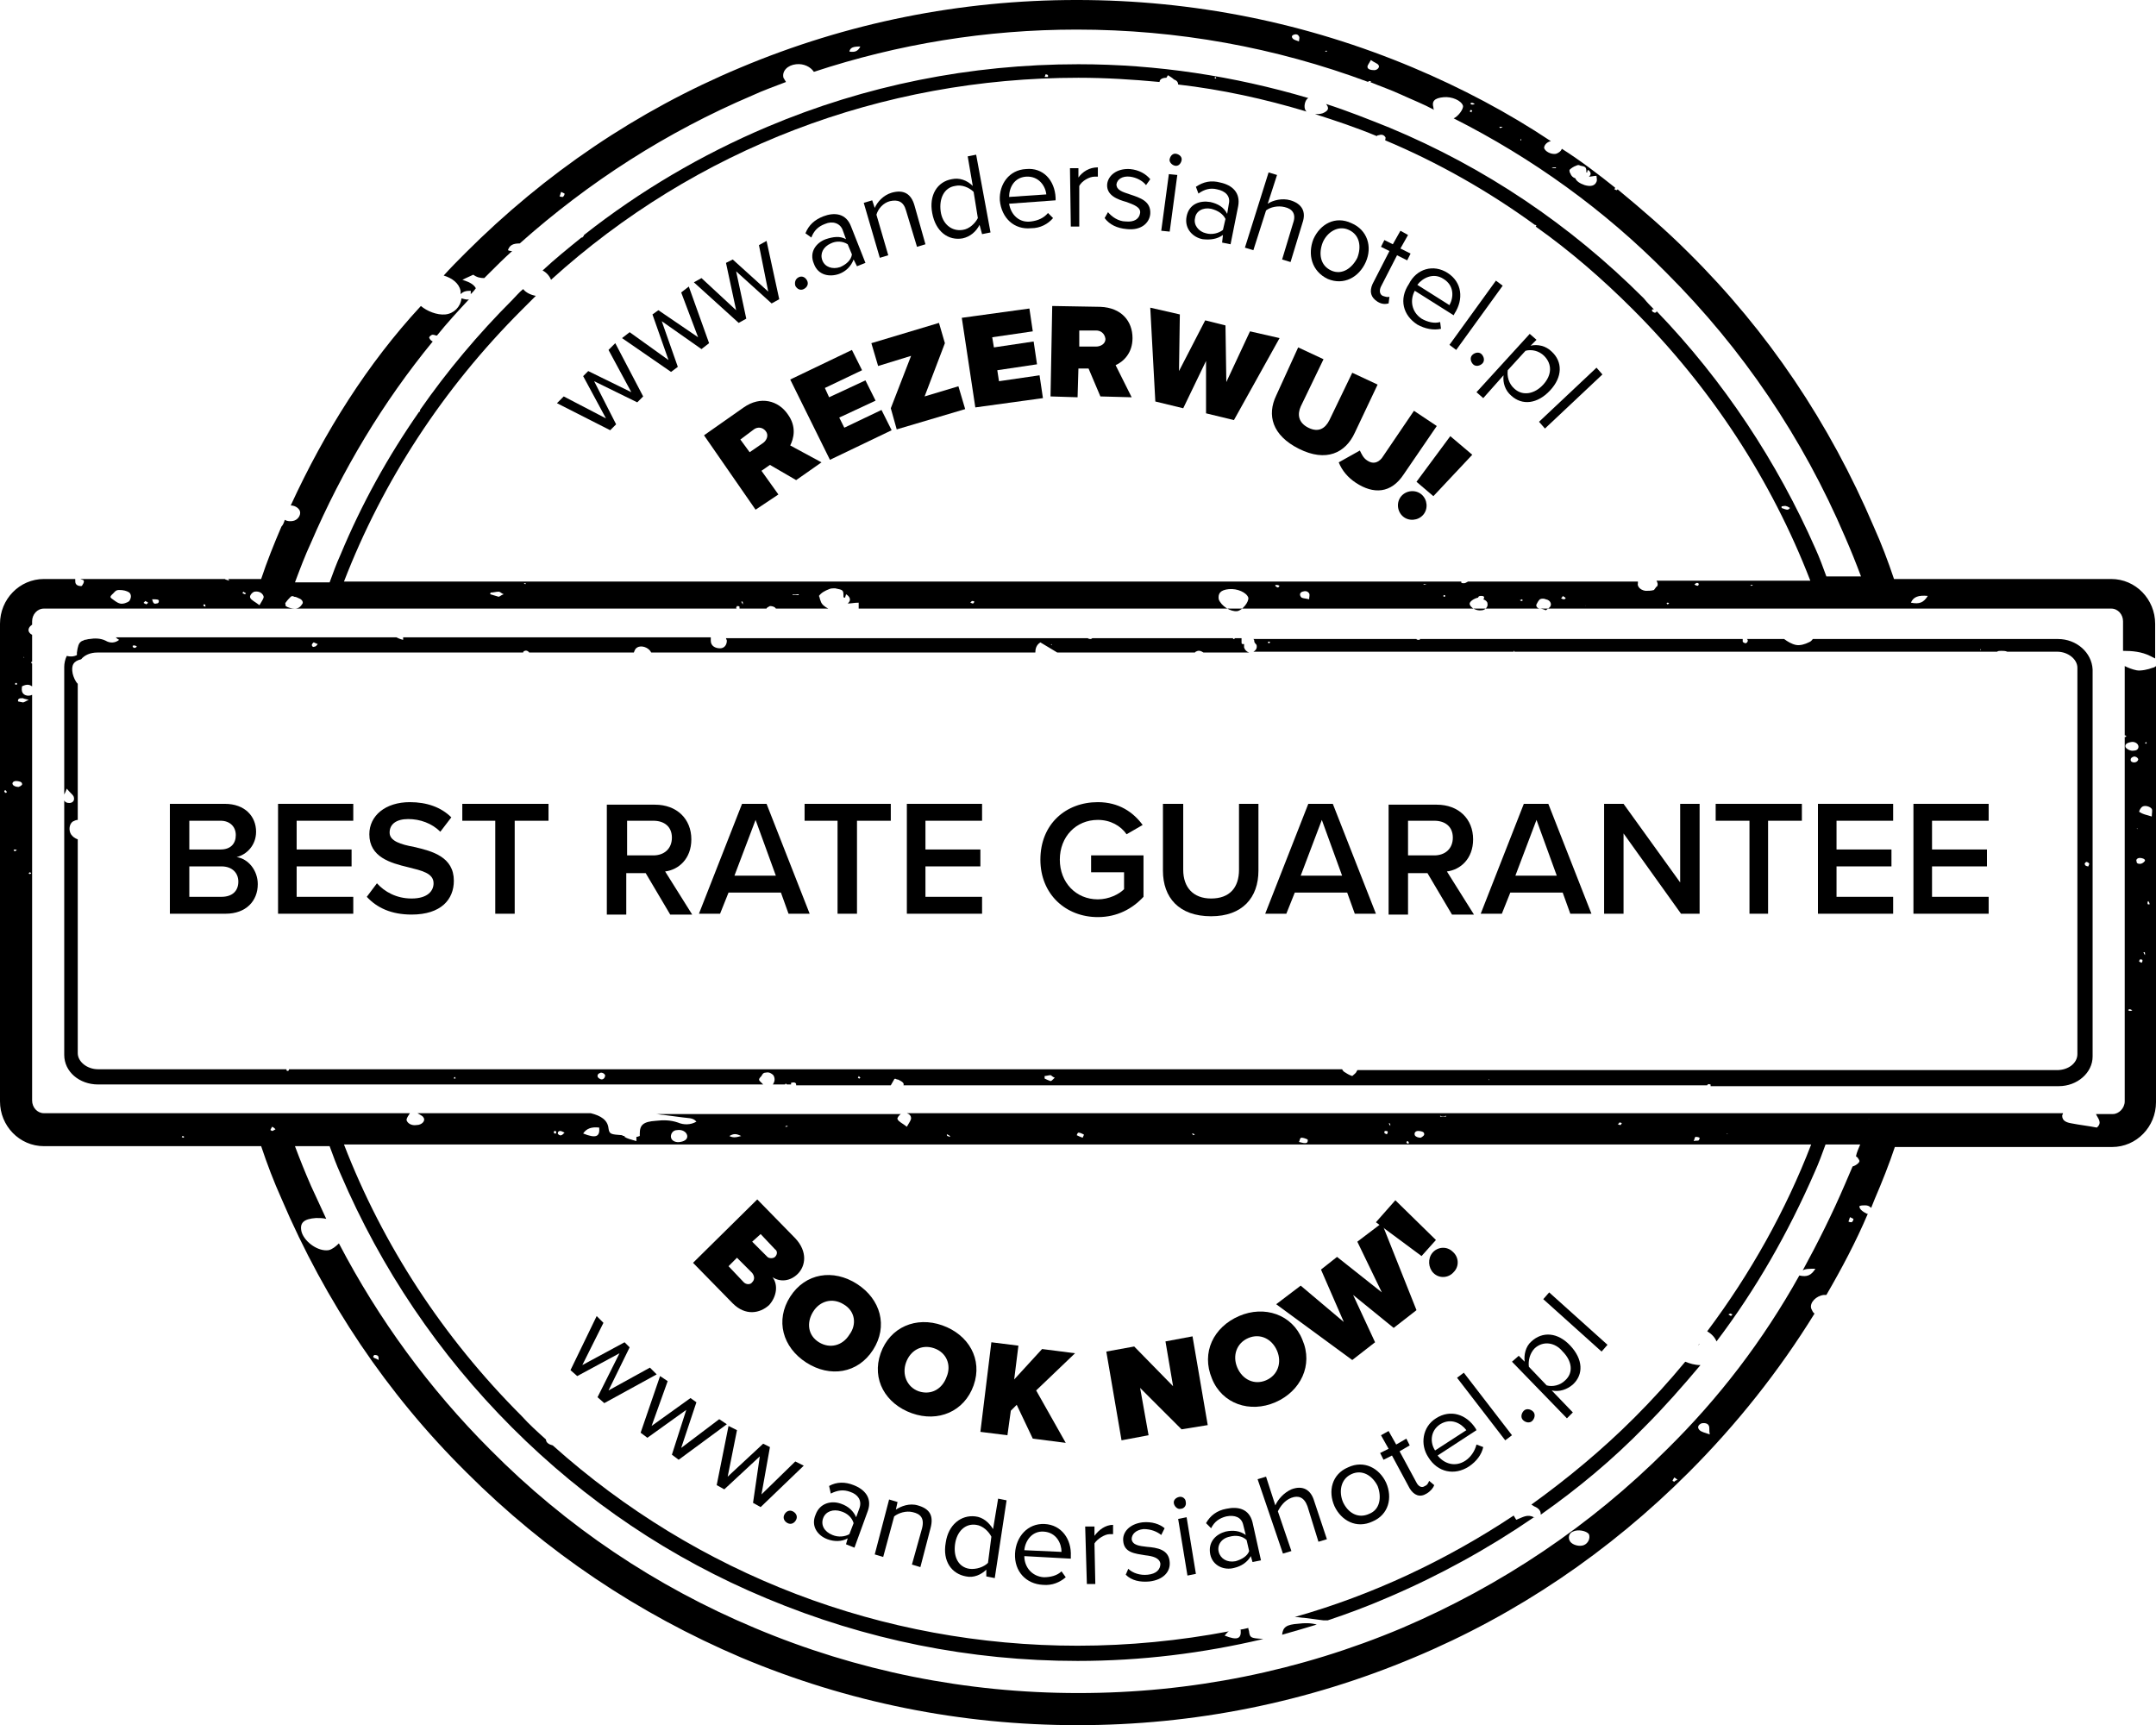 <?xml version="1.0" encoding="utf-8"?>
<!-- Generator: Adobe Illustrator 24.0.0, SVG Export Plug-In . SVG Version: 6.00 Build 0)  -->
<svg version="1.1" id="Warstwa_1" xmlns="http://www.w3.org/2000/svg" xmlns:xlink="http://www.w3.org/1999/xlink" x="0px" y="0px"
	 viewBox="0 0 255.1 204.1" style="enable-background:new 0 0 255.1 204.1;" xml:space="preserve">
<g fill="#000000">
	<path d="M70.3,45.1l2.6,5.1l-0.7,0.7l-6.3-3.2l0.8-0.8l5,2.6L69,44.5l0.6-0.6l5.1,2.5l-2.7-5l0.8-0.8l3.3,6.3l-0.7,0.7L70.3,45.1z"
		/>
	<path d="M78.3,38l1.9,5.4l-0.8,0.6l-5.8-4l0.9-0.7l4.6,3.3l-1.9-5.4l0.7-0.5l4.7,3.2l-2-5.3l0.9-0.7l2.4,6.7L83,41.3L78.3,38z"/>
	<path d="M87.1,32.1l1.2,5.6l-0.9,0.5l-5.3-4.8l0.9-0.5l4.1,3.8l-1.2-5.6l0.8-0.4l4.2,3.8L89.8,29l0.9-0.5l1.5,6.9l-0.9,0.5
		L87.1,32.1z"/>
	<path d="M94.5,32.8c0.4-0.2,0.8,0,1,0.4c0.2,0.4,0,0.8-0.4,1s-0.8,0-1-0.4C94,33.4,94.1,33,94.5,32.8z"/>
	<path d="M101,30.7c-0.3,0.8-0.9,1.4-1.7,1.7c-1.1,0.4-2.5,0.2-3-1.2c-0.6-1.4,0.3-2.5,1.4-2.9c0.9-0.3,1.7-0.4,2.4,0l-0.4-1.1
		c-0.3-0.8-1.2-1.1-2.1-0.7c-0.8,0.3-1.3,0.8-1.6,1.6l-0.7-0.5c0.4-1,1.1-1.6,2.1-2c1.3-0.5,2.7-0.4,3.3,1.2l1.7,4.3l-1,0.4
		L101,30.7z M100.3,28.9c-0.6-0.4-1.4-0.4-2-0.1c-0.9,0.4-1.3,1.2-1,2c0.3,0.8,1.2,1.1,2.1,0.8c0.7-0.3,1.3-0.8,1.4-1.5L100.3,28.9z
		"/>
	<path d="M107.2,24.9c-0.3-1.1-1-1.3-1.9-1.1c-0.8,0.2-1.4,0.9-1.6,1.6l1.4,4.8l-1,0.3l-1.9-6.5l1-0.3l0.3,0.9c0.3-0.7,1-1.5,2-1.8
		c1.4-0.4,2.3,0.1,2.7,1.5l1.3,4.6l-1,0.3L107.2,24.9z"/>
	<path d="M115.9,26.6c-0.4,0.8-1.1,1.4-2,1.6c-1.7,0.3-3.2-0.8-3.6-3c-0.4-2.1,0.6-3.7,2.3-4c0.9-0.2,1.8,0.1,2.5,0.8l-0.6-3.5
		l1-0.2l1.7,9.2l-1,0.2L115.9,26.6z M115.2,22.7c-0.5-0.5-1.4-0.9-2.2-0.7c-1.3,0.2-1.9,1.5-1.7,3s1.3,2.4,2.6,2.2
		c0.8-0.1,1.5-0.8,1.8-1.4L115.2,22.7z"/>
	<path d="M121.4,20c2-0.2,3.4,1.3,3.5,3.4l0,0.3l-5.5,0.4c0.2,1.3,1.2,2.3,2.6,2.1c0.8-0.1,1.5-0.4,2-1l0.6,0.6
		c-0.6,0.7-1.5,1.2-2.6,1.2c-2,0.2-3.5-1.2-3.7-3.3C118.2,21.8,119.4,20.1,121.4,20z M119.4,23.3l4.4-0.3c-0.1-1-0.9-2.2-2.4-2.1
		C120,21,119.4,22.2,119.4,23.3z"/>
	<path d="M126.6,19.9l1,0l0,1.1c0.5-0.7,1.3-1.2,2.3-1.2l0,1.1c-0.1,0-0.3,0-0.4,0c-0.6,0-1.5,0.5-1.8,1.1l0,4.8l-1,0L126.6,19.9z"
		/>
	<path d="M131.1,25.1c0.4,0.5,1.2,1.1,2.1,1.1c1,0.1,1.6-0.3,1.7-1c0.1-0.7-0.8-1-1.6-1.3c-1.1-0.3-2.4-0.8-2.3-2.1
		c0.1-1,1.1-1.9,2.7-1.8c1.1,0.1,1.9,0.6,2.4,1.2l-0.5,0.7c-0.4-0.5-1.1-0.9-1.9-1c-0.9-0.1-1.5,0.3-1.6,0.9c0,0.7,0.7,0.9,1.6,1.2
		c1.2,0.4,2.5,0.8,2.4,2.3c-0.1,1.1-1.1,2-2.8,1.8c-1.1-0.1-2-0.5-2.6-1.3L131.1,25.1z"/>
	<path d="M138.3,20.6l1,0.1l-0.9,6.7l-1-0.1L138.3,20.6z M138.4,18.8c0.1-0.4,0.4-0.7,0.8-0.6c0.4,0.1,0.7,0.4,0.6,0.8
		s-0.4,0.7-0.8,0.6C138.6,19.5,138.3,19.1,138.4,18.8z"/>
	<path d="M144.7,27.8c-0.7,0.5-1.5,0.6-2.4,0.5c-1.1-0.2-2.2-1.2-1.9-2.7c0.3-1.5,1.6-1.9,2.8-1.7c0.9,0.2,1.6,0.6,2,1.4l0.2-1.2
		c0.2-0.9-0.4-1.5-1.4-1.7c-0.8-0.2-1.5,0-2.2,0.5l-0.3-0.8c0.9-0.6,1.8-0.8,2.9-0.5c1.4,0.3,2.4,1.2,2.1,2.8l-0.9,4.5l-1-0.2
		L144.7,27.8z M145,25.9c-0.3-0.6-0.9-1-1.7-1.2c-1-0.2-1.8,0.3-1.9,1.1c-0.2,0.8,0.4,1.6,1.3,1.8c0.7,0.2,1.5,0,2-0.4L145,25.9z"/>
	<path d="M153,26.4c0.4-1.1-0.1-1.7-1-1.9c-0.8-0.2-1.7,0-2.2,0.4l-1.5,4.7l-1-0.3l2.8-8.9l1,0.3l-1.1,3.4c0.6-0.4,1.7-0.7,2.7-0.4
		c1.3,0.4,1.9,1.3,1.4,2.7l-1.4,4.6l-1-0.3L153,26.4z"/>
	<path d="M155.4,28.3c0.8-1.8,2.6-2.8,4.5-1.9c1.9,0.8,2.5,2.8,1.7,4.6c-0.8,1.8-2.6,2.8-4.5,2C155.2,32.1,154.7,30.1,155.4,28.3z
		 M160.6,30.5c0.5-1.3,0.3-2.7-1-3.3c-1.3-0.6-2.6,0.3-3.1,1.5c-0.5,1.3-0.3,2.7,1,3.3C158.8,32.6,160,31.7,160.6,30.5z"/>
	<path d="M162.4,33.6l2-3.9l-1-0.5l0.4-0.8l1,0.5l0.9-1.6l0.9,0.5l-0.9,1.6l1.2,0.6l-0.4,0.8l-1.2-0.6l-1.9,3.7
		c-0.2,0.4-0.2,0.9,0.2,1.1c0.3,0.1,0.6,0.2,0.8,0.1l-0.1,0.8c-0.4,0.1-0.8,0.1-1.3-0.2C162.2,35.2,162,34.5,162.4,33.6z"/>
	<path d="M171.3,32.3c1.7,1.1,1.9,3.1,0.8,4.8l-0.1,0.2l-4.6-2.9c-0.6,1.1-0.4,2.5,0.8,3.3c0.7,0.4,1.5,0.6,2.2,0.4l0.1,0.8
		c-0.9,0.2-1.9,0-2.8-0.5c-1.7-1.1-2.2-3-1-4.8C167.6,31.8,169.6,31.2,171.3,32.3z M167.7,33.7l3.8,2.4c0.5-0.9,0.6-2.3-0.7-3.1
		C169.6,32.2,168.3,32.9,167.7,33.7z"/>
	<path d="M177,33.2l0.8,0.6l-5.5,7.6l-0.8-0.6L177,33.2z"/>
	<path d="M175.3,41.9c0.3,0.3,0.4,0.8,0.1,1.1c-0.3,0.3-0.8,0.4-1.1,0.1c-0.3-0.3-0.4-0.8-0.1-1.1C174.5,41.7,175,41.6,175.3,41.9z"
		/>
	<path d="M174.7,46.4l6.3-6.9l0.8,0.7l-0.7,0.7c0.8-0.2,1.8,0,2.5,0.7c1.3,1.2,1.3,3-0.2,4.6c-1.5,1.6-3.3,1.8-4.6,0.6
		c-0.7-0.6-1-1.5-0.9-2.4l-2.4,2.7L174.7,46.4z M182.7,42.1c-0.6-0.6-1.5-0.8-2.2-0.6l-2.1,2.3c-0.1,0.7,0.1,1.6,0.8,2.2
		c1,0.9,2.4,0.6,3.4-0.5C183.6,44.4,183.7,43.1,182.7,42.1z"/>
	<path d="M188.9,43.5l0.7,0.8l-6.8,6.4l-0.7-0.8L188.9,43.5z"/>
</g>
<g fill="#000000">
	<path d="M91.1,55l-1,0.7l2,2.8l-2.7,1.8l-6.1-8.8l4.7-3.3c2-1.4,4.1-0.8,5.2,0.8c1.1,1.5,0.7,2.9,0.3,3.7l3.7,2l-3,2.1L91.1,55z
		 M89.2,50.8L87.6,52l1.1,1.5l1.6-1.1c0.4-0.3,0.7-0.9,0.3-1.4C90.2,50.5,89.6,50.5,89.2,50.8z"/>
	<path d="M93.5,44.9l7.3-3.5l1.2,2.4l-4.4,2.1l0.5,1.1l4.3-2l1.2,2.4l-4.3,2l0.6,1.2l4.4-2.1l1.2,2.4l-7.3,3.5L93.5,44.9z"/>
	<path d="M105.4,48.3l2.4-6.2l-3.9,1.2l-0.8-2.7l8-2.4l0.7,2.4l-2.4,6.3l4-1.2l0.8,2.7l-8.1,2.4L105.4,48.3z"/>
	<path d="M113.8,37.6l8-1.1l0.4,2.7l-4.8,0.7l0.2,1.2l4.7-0.7l0.4,2.7l-4.7,0.7l0.2,1.3l4.8-0.7l0.4,2.7l-8,1.1L113.8,37.6z"/>
	<path d="M128.8,43.6l-1.2,0l-0.1,3.4l-3.2-0.1l0.2-10.7l5.7,0.1c2.5,0.1,3.8,1.7,3.8,3.7c0,1.8-1.1,2.8-2,3.2l1.9,3.8l-3.7-0.1
		L128.8,43.6z M129.7,39.1l-2,0l0,1.9l2,0c0.5,0,1.1-0.3,1.1-0.9C130.7,39.4,130.2,39.1,129.7,39.1z"/>
	<path d="M142.7,42.7l-2.7,5.6l-3.3-0.8l-0.6-11.1l3.5,0.8l-0.1,6.7l3.1-6l2.4,0.6l0.1,6.7l2.8-6l3.5,0.8l-5.4,9.7l-3.3-0.8
		L142.7,42.7z"/>
	<path d="M153.6,41.1l3,1.4l-2.7,5.6c-0.4,0.9-0.3,1.9,0.9,2.5c1.2,0.6,2,0.1,2.5-0.9l2.7-5.6l3,1.4l-2.7,5.7
		c-1.1,2.4-3.4,3.5-6.6,1.9s-3.8-4-2.7-6.3L153.6,41.1z"/>
	<path d="M160.9,53.3c0.2,0.4,0.4,0.9,0.9,1.2c0.6,0.4,1.2,0.3,1.7-0.3l3.8-5.6l2.7,1.8l-3.9,5.7c-1.5,2.3-3.6,2.4-5.7,1
		c-0.9-0.6-1.6-1.4-2-2.4L160.9,53.3z"/>
	<path d="M168.2,58.5c0.7,0.6,0.8,1.7,0.2,2.4c-0.6,0.7-1.7,0.8-2.4,0.2c-0.7-0.6-0.8-1.7-0.2-2.4C166.4,58,167.5,57.9,168.2,58.5z
		 M171.6,51.6l2.6,2.2l-4.6,4.9l-2-1.7L171.6,51.6z"/>
</g>
<g fill="#000000">
	<path d="M20.2,95.1h6.4c2.4,0,3.7,1.5,3.7,3.3c0,1.6-1.1,2.7-2.3,3c1.4,0.2,2.5,1.6,2.5,3.2c0,2-1.4,3.5-3.8,3.5h-6.6V95.1z
		 M26.1,100.5c1.2,0,1.8-0.7,1.8-1.7s-0.7-1.7-1.8-1.7h-3.7v3.4H26.1z M26.2,106.1c1.3,0,2-0.7,2-1.8c0-1-0.7-1.8-2-1.8h-3.8v3.6
		H26.2z"/>
	<path d="M32.9,95.1h8.9v2h-6.7v3.4h6.5v2h-6.5v3.6h6.7v2h-8.9V95.1z"/>
	<path d="M44.6,104.5c0.9,1,2.3,1.8,4.1,1.8c1.9,0,2.6-0.9,2.6-1.8c0-1.2-1.4-1.5-3-1.9c-2.1-0.5-4.6-1.2-4.6-3.9
		c0-2.2,1.9-3.8,4.8-3.8c2,0,3.7,0.6,4.9,1.8l-1.3,1.7c-1-1-2.4-1.5-3.8-1.5c-1.4,0-2.2,0.6-2.2,1.6c0,1,1.3,1.4,2.9,1.7
		c2.2,0.5,4.7,1.2,4.7,4c0,2.2-1.5,4-5,4c-2.4,0-4.1-0.8-5.3-2.1L44.6,104.5z"/>
	<path d="M58.7,97.1h-4v-2h10.2v2h-4v11h-2.3V97.1z"/>
	<path d="M76.4,103.3h-2.3v4.9h-2.3v-13h5.7c2.6,0,4.3,1.7,4.3,4.1c0,2.3-1.5,3.6-3.1,3.8l3.2,5.1h-2.6L76.4,103.3z M77.3,97.1h-3.1
		v4.1h3.1c1.3,0,2.2-0.8,2.2-2.1S78.6,97.1,77.3,97.1z"/>
	<path d="M92.4,105.6h-6.2l-1,2.5h-2.5l5.1-13h2.9l5.1,13h-2.5L92.4,105.6z M86.9,103.6h4.9L89.4,97L86.9,103.6z"/>
	<path d="M99.2,97.1h-4v-2h10.2v2h-4v11h-2.3V97.1z"/>
	<path d="M107.3,95.1h8.9v2h-6.7v3.4h6.5v2h-6.5v3.6h6.7v2h-8.9V95.1z"/>
	<path d="M129.9,94.9c2.5,0,4.2,1.2,5.3,2.7l-1.9,1.1c-0.7-1-1.9-1.7-3.4-1.7c-2.6,0-4.5,2-4.5,4.7c0,2.7,1.9,4.7,4.5,4.7
		c1.3,0,2.5-0.6,3.1-1.2v-2h-3.9v-2h6.2v4.9c-1.3,1.4-3.1,2.4-5.4,2.4c-3.8,0-6.8-2.7-6.8-6.8C123.1,97.5,126.1,94.9,129.9,94.9z"/>
	<path d="M137.7,95.1h2.3v7.8c0,2.1,1.2,3.4,3.3,3.4c2.2,0,3.3-1.3,3.3-3.4v-7.8h2.3v7.9c0,3.2-1.9,5.4-5.6,5.4
		c-3.8,0-5.7-2.2-5.7-5.4V95.1z"/>
	<path d="M159.4,105.6h-6.2l-1,2.5h-2.5l5.1-13h2.9l5.1,13h-2.5L159.4,105.6z M153.9,103.6h4.9l-2.4-6.6L153.9,103.6z"/>
	<path d="M168.9,103.3h-2.3v4.9h-2.3v-13h5.7c2.6,0,4.3,1.7,4.3,4.1c0,2.3-1.5,3.6-3.1,3.8l3.2,5.1h-2.6L168.9,103.3z M169.7,97.1
		h-3.1v4.1h3.1c1.3,0,2.2-0.8,2.2-2.1S171,97.1,169.7,97.1z"/>
	<path d="M184.9,105.6h-6.2l-1,2.5h-2.5l5.1-13h2.9l5.1,13h-2.5L184.9,105.6z M179.3,103.6h4.9l-2.4-6.6L179.3,103.6z"/>
	<path d="M192.1,98.6v9.5h-2.3v-13h2.3l6.7,9.3v-9.3h2.3v13h-2.2L192.1,98.6z"/>
	<path d="M207,97.1h-4v-2h10.2v2h-4v11H207V97.1z"/>
	<path d="M215.1,95.1h8.9v2h-6.7v3.4h6.5v2h-6.5v3.6h6.7v2h-8.9V95.1z"/>
	<path d="M226.4,95.1h8.9v2h-6.7v3.4h6.5v2h-6.5v3.6h6.7v2h-8.9V95.1z"/>
</g>
<g fill="#000000">
	<path d="M73.3,160.1l-5,2.7l-0.8-0.7l3.1-6.4l0.8,0.8l-2.5,5l5-2.7l0.6,0.6l-2.5,5.1l4.9-2.7l0.8,0.8l-6.2,3.4l-0.8-0.7L73.3,160.1
		z"/>
	<path d="M81.2,166.8l-4.6,3.3l-0.8-0.6l2.3-6.7l0.9,0.6l-1.9,5.3l4.6-3.3l0.7,0.5l-1.8,5.4l4.5-3.4l0.9,0.6l-5.7,4.2l-0.8-0.6
		L81.2,166.8z"/>
	<path d="M89.9,172.3l-4.2,3.9l-0.9-0.5l1.4-7l1,0.5l-1.1,5.5l4.2-3.9l0.8,0.4l-1,5.6l4-3.9l1,0.5l-5.1,4.9l-0.9-0.5L89.9,172.3z"/>
	<path d="M93.8,178.8c0.4,0.2,0.6,0.6,0.4,1c-0.2,0.4-0.6,0.6-1,0.4c-0.4-0.2-0.6-0.6-0.4-1C93,178.8,93.4,178.6,93.8,178.8z"/>
	<path d="M100.3,182c-0.7,0.4-1.6,0.4-2.4,0.1c-1.1-0.4-2-1.5-1.4-2.9c0.5-1.4,1.9-1.7,3-1.3c0.9,0.3,1.5,0.9,1.8,1.6l0.4-1.1
		c0.3-0.9-0.2-1.6-1.1-1.9c-0.8-0.3-1.5-0.2-2.3,0.2l-0.2-0.9c0.9-0.5,1.9-0.5,2.9-0.1c1.3,0.5,2.2,1.5,1.7,3l-1.6,4.4l-1-0.4
		L100.3,182z M101,180.2c-0.2-0.7-0.8-1.2-1.5-1.4c-0.9-0.3-1.8,0-2.1,0.8c-0.3,0.8,0.1,1.6,1.1,2c0.7,0.3,1.5,0.2,2-0.1L101,180.2z
		"/>
	<path d="M109.1,180.8c0.3-1.2-0.2-1.7-1.1-1.9c-0.8-0.2-1.7,0.1-2.2,0.5l-1.3,4.8l-1-0.3l1.7-6.5l1,0.3l-0.2,0.9
		c0.6-0.4,1.6-0.8,2.6-0.5c1.4,0.4,1.9,1.2,1.5,2.7l-1.2,4.6l-1-0.3L109.1,180.8z"/>
	<path d="M116.7,185.7c-0.6,0.6-1.5,1-2.4,0.8c-1.7-0.3-2.8-1.8-2.4-4c0.3-2.1,1.8-3.3,3.5-3.1c0.9,0.1,1.6,0.7,2.1,1.5l0.6-3.6
		l1,0.2l-1.4,9.2l-1-0.2L116.7,185.7z M117.3,181.8c-0.3-0.6-1-1.3-1.8-1.4c-1.3-0.2-2.3,0.8-2.5,2.3c-0.2,1.5,0.4,2.7,1.7,2.9
		c0.8,0.1,1.7-0.2,2.2-0.7L117.3,181.8z"/>
	<path d="M123.6,180.3c2,0.1,3.2,1.8,3.1,3.8l0,0.3l-5.5-0.3c0,1.3,0.9,2.4,2.3,2.5c0.8,0,1.6-0.2,2.1-0.7l0.5,0.7
		c-0.7,0.6-1.6,1-2.7,0.9c-2-0.1-3.4-1.6-3.3-3.7C120.2,181.8,121.6,180.2,123.6,180.3z M121.2,183.4l4.4,0.2c0-1-0.6-2.3-2.1-2.4
		C122.1,181.1,121.3,182.3,121.2,183.4z"/>
	<path d="M128.4,180.6l1.1,0l0,1.1c0.5-0.7,1.3-1.3,2.2-1.3l0,1.1c-0.1,0-0.3,0-0.4,0c-0.6,0-1.5,0.6-1.8,1.1l0.1,4.8l-1,0
		L128.4,180.6z"/>
	<path d="M133.5,185.6c0.5,0.5,1.4,0.8,2.3,0.7c1-0.1,1.5-0.6,1.5-1.3c-0.1-0.7-0.9-0.9-1.8-1c-1.2-0.2-2.5-0.3-2.6-1.7
		c-0.1-1,0.7-2,2.3-2.2c1.1-0.1,2,0.2,2.6,0.7l-0.4,0.8c-0.5-0.4-1.2-0.7-2.1-0.7c-0.9,0.1-1.4,0.6-1.4,1.2c0.1,0.7,0.9,0.8,1.8,0.9
		c1.2,0.1,2.6,0.3,2.7,1.8c0.1,1.1-0.7,2.1-2.4,2.3c-1.1,0.1-2.1-0.1-2.8-0.8L133.5,185.6z"/>
	<path d="M138.9,177.9c-0.1-0.4,0.2-0.7,0.6-0.8c0.4-0.1,0.8,0.2,0.8,0.6c0.1,0.4-0.2,0.8-0.6,0.8
		C139.4,178.6,139,178.3,138.9,177.9z M139.4,179.7l1-0.2l1.1,6.7l-1,0.2L139.4,179.7z"/>
	<path d="M148,184.1c-0.4,0.7-1.1,1.2-2,1.4c-1.1,0.3-2.5-0.2-2.8-1.6c-0.3-1.5,0.7-2.4,1.8-2.7c0.9-0.2,1.7-0.1,2.4,0.4l-0.3-1.2
		c-0.2-0.9-1-1.2-2-1c-0.8,0.2-1.4,0.6-1.8,1.4l-0.6-0.6c0.5-0.9,1.3-1.5,2.4-1.7c1.4-0.3,2.7,0,3.1,1.6l1,4.5l-1,0.2L148,184.1z
		 M147.5,182.2c-0.5-0.5-1.3-0.6-2-0.4c-1,0.2-1.5,1-1.3,1.8c0.2,0.8,1,1.3,2,1.1c0.7-0.2,1.4-0.6,1.6-1.2L147.5,182.2z"/>
	<path d="M154.7,178.2c-0.4-1.1-1.1-1.3-1.9-1c-0.8,0.3-1.3,1-1.6,1.6l1.6,4.7l-1,0.3l-3-8.8l1-0.3l1.1,3.4c0.3-0.7,1-1.5,1.9-1.9
		c1.3-0.5,2.3,0,2.7,1.4l1.5,4.5l-1,0.3L154.7,178.2z"/>
	<path d="M157.9,178.2c-0.8-1.8-0.3-3.8,1.6-4.6c1.9-0.9,3.7,0.1,4.5,1.8c0.8,1.8,0.3,3.8-1.6,4.6
		C160.5,180.9,158.7,179.9,157.9,178.2z M163,175.8c-0.6-1.2-1.8-2-3.1-1.4c-1.3,0.6-1.5,2.1-1,3.3c0.6,1.3,1.8,2,3.1,1.4
		C163.3,178.6,163.5,177.1,163,175.8z"/>
	<path d="M166.8,176.1l-2.1-3.9l-1,0.5l-0.4-0.8l1-0.5l-0.9-1.6l0.9-0.5l0.9,1.6l1.2-0.7l0.4,0.8l-1.2,0.7l2,3.7
		c0.2,0.4,0.6,0.7,1,0.4c0.3-0.1,0.4-0.4,0.5-0.6l0.6,0.5c-0.1,0.3-0.4,0.7-0.9,1C168,177.2,167.3,176.9,166.8,176.1z"/>
	<path d="M169.9,167.8c1.7-1.1,3.6-0.5,4.7,1.2l0.1,0.2l-4.6,3c0.8,1,2.1,1.4,3.3,0.6c0.6-0.4,1.1-1.1,1.3-1.9l0.8,0.3
		c-0.2,0.9-0.8,1.7-1.7,2.3c-1.7,1.1-3.7,0.7-4.8-1.1C168,170.9,168.3,168.8,169.9,167.8z M169.8,171.6l3.7-2.4
		c-0.6-0.8-1.8-1.5-3.1-0.7C169.2,169.3,169.2,170.7,169.8,171.6z"/>
	<path d="M172.4,163l0.8-0.6l5.7,7.4l-0.8,0.6L172.4,163z"/>
	<path d="M180.3,166.9c0.3-0.3,0.8-0.2,1.1,0.1c0.3,0.3,0.2,0.8-0.1,1.1c-0.3,0.3-0.8,0.2-1.1-0.1S180,167.2,180.3,166.9z"/>
	<path d="M185.4,167.8l-6.5-6.7l0.8-0.7l0.7,0.7c-0.1-0.8,0.1-1.8,0.8-2.4c1.3-1.2,3.1-1.1,4.6,0.5c1.5,1.6,1.6,3.4,0.3,4.6
		c-0.7,0.6-1.6,0.9-2.5,0.7l2.5,2.6L185.4,167.8z M181.6,159.5c-0.6,0.6-0.8,1.5-0.7,2.2l2.1,2.2c0.7,0.2,1.6,0,2.2-0.6
		c1-0.9,0.8-2.3-0.3-3.4C184,158.8,182.6,158.6,181.6,159.5z"/>
	<path d="M182.6,153.7l0.7-0.8l6.9,6.2l-0.7,0.8L182.6,153.7z"/>
</g>
<g fill="#000000">
	<path d="M89.6,141.9l4.5,4.6c1.5,1.6,1.2,3.3,0.3,4.2c-0.9,0.9-2.1,1-3,0.4c0.7,0.9,0.5,2.3-0.4,3.3c-1.1,1-2.8,1.3-4.3-0.2
		l-4.7-4.8L89.6,141.9z M88,151.7c0.3,0.3,0.8,0.3,1,0c0.3-0.3,0.3-0.7,0-1.1l-1.8-1.8l-1,1L88,151.7z M90.8,148.7
		c0.2,0.2,0.7,0.2,0.9,0c0.3-0.3,0.3-0.7,0-0.9L90,146l-1,0.9L90.8,148.7z"/>
	<path d="M101.4,151.9c2.8,1.8,3.7,5,1.9,7.8c-1.8,2.8-5.1,3.3-7.9,1.5c-2.8-1.8-3.7-5-1.9-7.8S98.6,150.1,101.4,151.9z M99.8,154.3
		c-1.3-0.8-2.8-0.4-3.6,0.9c-0.8,1.3-0.6,2.8,0.7,3.6c1.3,0.8,2.8,0.4,3.6-0.9C101.4,156.7,101.2,155.1,99.8,154.3z"/>
	<path d="M111.5,156.8c3.1,1.1,4.8,4,3.7,7.1c-1.1,3.1-4.2,4.4-7.3,3.3c-3.1-1.1-4.8-4-3.7-7.1S108.4,155.7,111.5,156.8z
		 M110.5,159.5c-1.5-0.5-2.8,0.3-3.3,1.7c-0.5,1.4,0.1,2.9,1.5,3.4c1.5,0.5,2.8-0.3,3.3-1.7C112.6,161.5,112,160,110.5,159.5z"/>
	<path d="M120.3,166.2l-0.7,0.7l-0.4,2.9l-3.2-0.4l1.3-10.6l3.2,0.4l-0.5,4l3.3-3.6l3.9,0.5l-4.6,4.4l3.5,6.2l-3.9-0.5L120.3,166.2z
		"/>
	<path d="M134.9,164.2l1,5.6l-3.2,0.6l-1.8-10.5l3.3-0.6l4.6,4.7l-0.9-5.3l3.2-0.6l1.8,10.5l-3.1,0.5L134.9,164.2z"/>
	<path d="M146.6,155.7c3-1.3,6.3-0.2,7.5,2.8c1.3,3-0.2,6.1-3.2,7.4s-6.3,0.2-7.5-2.8C142.1,160,143.6,157,146.6,155.7z
		 M147.7,158.3c-1.4,0.6-1.9,2.1-1.3,3.5c0.6,1.4,2,2.1,3.4,1.5c1.4-0.6,1.9-2.1,1.3-3.5C150.5,158.4,149.1,157.7,147.7,158.3z"/>
	<path d="M160.1,153.2l2.6,5.6l-2.7,2.1l-9-6.6l2.9-2.2l5.1,4.3l-2.7-6.2l1.9-1.5l5.3,4.2l-2.9-6l2.9-2.2l4.1,10.3l-2.7,2.1
		L160.1,153.2z"/>
	<path d="M162.8,144.6l2.3-2.6l4.8,4.7l-1.7,1.9L162.8,144.6z M169.5,148.2c0.6-0.7,1.7-0.8,2.4-0.1c0.7,0.6,0.8,1.7,0.1,2.4
		c-0.6,0.7-1.7,0.8-2.4,0.1C169,150,168.9,148.9,169.5,148.2z"/>
</g>
<g fill="#000000">
	<g>
		<path d="M200.9,159.2c0.1-0.1,0.1-0.1,0.2-0.2c0,0,0,0,0,0C201,159,201,159.1,200.9,159.2C200.9,159.2,200.9,159.2,200.9,159.2z"
			/>
		<path d="M65.2,33.1c17.1-15.5,39.1-23.9,62.4-23.9c3.2,0,6.4,0.2,9.6,0.5c0-0.3,0.3-0.5,0.8-0.5c0.1-0.1,0.1-0.2,0.2-0.3
			c0.3,0.2,0.5,0.3,0.7,0.5c0.3,0.1,0.5,0.3,0.5,0.6c5.2,0.6,10.2,1.7,15.2,3.2c0,0-0.1-0.1-0.1-0.1c-0.3-0.4-0.1-1.3,0.3-1.5
			c0,0,0,0,0,0c-8.8-2.6-17.9-4-27.2-4c-12.8,0-25.2,2.5-36.8,7.4c-7.8,3.3-15.1,7.6-21.7,12.8c0,0.1-0.1,0.2-0.2,0.3
			c0,0-0.1,0-0.1,0c-1.6,1.3-3.1,2.5-4.6,3.9C64.6,32.2,65,32.6,65.2,33.1z M143.8,9.1c0,0,0.1,0.1,0.1,0.1c0,0,0,0.1-0.1,0.1
			c0,0-0.1-0.1-0.1-0.1C143.7,9.2,143.8,9.1,143.8,9.1z M123.7,8.8c0.1,0,0.2,0,0.3,0.1c0,0,0,0.2,0,0.2c-0.1,0-0.2,0-0.4,0
			C123.7,8.9,123.7,8.8,123.7,8.8z"/>
		<path d="M214.3,154.8c-0.2-0.7,0.6-1.5,1.5-1.6c0.1,0,0.2,0,0.3,0c1.8-3.1,3.5-6.3,4.9-9.6c0,0-0.1,0-0.1,0
			c-0.4-0.2-0.9-0.5-0.9-0.9c0.2-0.1,0.4-0.1,0.7-0.1c0.3,0,0.5,0.1,0.7,0.3c0.1-0.3,0.3-0.7,0.4-1c0.9-2.1,1.7-4.1,2.4-6.2h25.7
			c2.9,0,5.2-2.4,5.2-5.3V78.8c-0.1,0.1-0.3,0.2-0.4,0.2c-0.5,0.2-1.4,0.4-1.9,0.3c-0.5-0.1-1-0.3-1.4-0.5V87c0.1,0,0.1,0,0.2,0.1
			c-0.1,0.1-0.1,0.1-0.2,0.1c0,0,0,0,0,0v43.1c0,0.8-0.7,1.5-1.4,1.5h-2c0.2,0.5,0.8,1,0.1,1.6c-1-0.2-2-0.3-3-0.5
			c-0.6-0.1-1.1-0.3-1.1-0.9c0-0.1,0.1-0.2,0.1-0.3H107.3c0.3,0.1,0.5,0.3,0.5,0.6c0,0.2-0.2,0.5-0.5,1c-0.5-0.4-1-0.6-1.1-0.9
			c-0.1-0.1,0.2-0.5,0.4-0.6h-29c0.3,0,0.6,0.1,0.9,0.1c0.8,0.1,1.5,0.2,2.3,0.3c0.6,0.1,1.2,0,1.6,0.5c-0.7,0.4-1.5,0.4-2.2,0.1
			c-0.9-0.3-1.7-0.3-2.6-0.2c-1.5,0.1-1.9,0.5-1.9,1.5c0,0.1,0,0.2,0,0.3c-0.1,0-0.2,0.1-0.4,0.1c0,0.1,0,0.3,0,0.5
			c-0.7-0.2-1.1-0.3-1.4-0.5c0,0,0-0.1,0-0.1c-0.1,0-0.2,0-0.3-0.1c-1.3-0.1-1.5-0.1-1.6-0.8c-0.1-1-0.9-1.5-2.1-1.8H49.4
			c0.3,0.2,0.6,0.3,0.7,0.5c0.3,0.4-0.2,0.9-0.8,0.9c-0.6,0.1-1.1-0.2-1.2-0.6c0-0.2,0.2-0.5,0.4-0.8H5.2c-0.8,0-1.4-0.7-1.4-1.5
			v-48c-0.4,0.2-0.9,0.1-1.1-0.2c-0.2-0.3-0.1-0.6-0.1-0.8c0.6-0.3,0.9-0.2,1.2,0v-2.7c0,0,0,0,0,0c0,0-0.1,0-0.1-0.1c0,0,0,0,0-0.1
			c0,0,0,0,0.1,0v-3.2c-0.2-0.1-0.3-0.2-0.4-0.4c-0.1-0.3,0.1-0.6,0.4-0.8v-0.4c0-0.8,0.6-1.5,1.4-1.5h45.7c0,0,0,0,0,0
			c0.1,0,0.1,0,0.2,0h36.1c-0.1,0-0.1-0.1-0.1-0.1c0,0,0.1-0.2,0.1-0.2c0.1,0,0.3,0,0.3,0.1c0,0,0,0.1,0,0.2h3.2
			c0-0.1,0.2-0.2,0.4-0.3c0.3,0,0.6,0.1,0.7,0.3H98c0,0,0,0,0,0c-0.4-0.2-0.8-0.5-0.9-0.9c-0.1-0.2-0.1-0.4-0.2-0.6
			c0.3-0.4,0.7-0.6,1.2-0.8c0.2-0.1,0.5-0.1,0.7-0.1c1,0.2,1,0.2,1,1c0,0,0,0.1,0.1,0.1c0,0,0.1,0,0.1,0c0-0.1,0.1-0.3,0.1-0.4
			c0.5,0.3,0.6,0.7,0.3,1c0,0-0.1,0.1-0.1,0.1c0.4,0,0.8-0.1,1.3-0.1c0,0.3,0,0.5,0,0.7h148.2c0.8,0,1.4,0.7,1.4,1.5V77
			c1.1,0,2.2,0.1,3.2,0.6c0.2,0.1,0.4,0.2,0.6,0.3v-4.1c0-2.9-2.3-5.3-5.2-5.3h-25.7c-0.7-2.1-1.5-4.2-2.4-6.2
			c-5.2-12.2-12.5-23.1-21.9-32.4c-2.7-2.7-5.5-5.1-8.4-7.5c0,0-0.1,0.1-0.1,0.1c-0.1,0-0.2-0.1-0.3-0.1c0,0,0.1-0.1,0.1-0.2
			c-2-1.6-4.1-3.2-6.3-4.6c-0.1,0.3-0.4,0.5-0.7,0.6c-0.6,0.1-1.3-0.3-1.4-0.7c0-0.3,0.3-0.7,0.8-0.8c-5.1-3.4-10.6-6.3-16.3-8.7
			c-12.6-5.3-26-8-39.8-8c-13.8,0-27.2,2.7-39.8,8c-12.2,5.1-23.1,12.5-32.5,21.9c-0.9,0.9-1.8,1.8-2.6,2.7c1,0.3,1.8,0.9,2,1.8
			c0,0.1,0,0.3,0,0.4c0.3-0.3,0.6-0.4,1.2-0.4c0,0.2,0,0.3,0,0.4c0.2-0.2,0.4-0.4,0.6-0.7c-0.2-0.4-0.7-0.7-1.3-0.9
			c-0.1,0-0.2-0.1-0.3-0.1c0.4-0.2,0.9-0.4,1.3-0.6c0.4,0.3,0.8,0.4,1.3,0.4c0.2-0.2,0.3-0.3,0.5-0.5c0.9-0.9,1.8-1.8,2.8-2.7
			c-0.1,0-0.3,0-0.5-0.1c0.2-0.6,0.6-0.8,1.4-0.8c8.2-7.3,17.4-13.2,27.5-17.5c1.3-0.6,2.7-1.1,4-1.6c-0.1-0.2-0.2-0.3-0.3-0.5
			c-0.2-0.8,0.5-1.5,1.5-1.6c0.9-0.1,1.7,0.3,2.1,0.9c10-3.3,20.4-5,31.1-5c11.9,0,23.5,2.1,34.5,6.2c0-0.1,0-0.1,0.1-0.1
			c0.1,0,0.2,0,0.2,0c0,0,0,0.1,0,0.1c0,0-0.1,0-0.1,0c1.2,0.5,2.4,0.9,3.7,1.5c1.3,0.6,2.6,1.1,3.9,1.8c-0.1-0.1-0.1-0.2-0.1-0.3
			c-0.2-0.7,0.1-1.1,1.2-1.2c1-0.1,2.1,0.4,2.3,1c0.1,0.4-0.6,1.3-1.1,1.5c9.3,4.7,17.8,10.8,25.2,18.3c9,9,16.1,19.5,21.1,31.2
			c0.7,1.6,1.3,3.1,1.9,4.7h-4.1c-0.4-1.1-0.8-2.2-1.3-3.3C210.3,54.7,204,45.1,196,36.8c0,0,0,0,0,0.1c0,0-0.1,0.1-0.2,0.1
			c-0.3-0.1-0.4-0.2-0.3-0.4c0.1,0,0.2,0,0.2,0c-0.4-0.4-0.8-0.8-1.2-1.3c-8.7-8.7-18.8-15.5-30.1-20.2c-2.5-1-5-2-7.5-2.8
			c0.4,0.5,0.3,0.8-0.4,1.1c-0.3,0.1-0.6,0.1-0.9,0.1c2.5,0.8,4.9,1.6,7.3,2.6c0.1-0.1,0.1-0.1,0.2-0.1c0.3-0.1,0.6-0.1,0.8,0.2
			c0.1,0.1,0,0.2,0,0.4c6.2,2.6,12.2,6,17.7,10c0,0,0,0,0,0c0.1,0,0.1,0,0.2,0.1c0,0-0.1,0.1-0.1,0.1c4.1,2.9,7.9,6.2,11.5,9.8
			c9.3,9.3,16.4,20.2,21,32.1h-18.2c0.1,0.2,0.2,0.4,0.1,0.6c0,0,0,0.1-0.1,0.1c-0.1,0.1-0.2,0.3-0.3,0.4c-0.3,0.1-0.7,0.1-1,0.1
			c-0.7-0.1-1-0.6-0.9-0.9c0-0.1,0-0.2,0-0.2h-20.1c-0.2,0.1-0.3,0.2-0.5,0.2c-0.1,0-0.3,0-0.3-0.1c0,0,0-0.1,0-0.1H40.7
			c4.6-11.9,11.7-22.8,21-32.1c0.6-0.6,1.1-1.1,1.7-1.7c-0.6-0.1-1.2-0.4-1.5-0.8c-0.5,0.4-0.9,0.9-1.3,1.3c-4,4-7.7,8.4-10.9,13
			c0,0.1,0,0.1,0,0.2c0,0-0.1,0-0.1,0c-3.7,5.3-6.8,10.9-9.3,16.9c-0.5,1.1-0.9,2.2-1.3,3.3h-4.1c0.6-1.6,1.2-3.2,1.9-4.7
			c3.7-8.6,8.5-16.6,14.4-23.8c-0.2-0.1-0.3-0.2-0.4-0.4c-0.1-0.1,0.2-0.4,0.4-0.4c0.2,0,0.3,0.1,0.5,0.1c1.2-1.5,2.5-2.9,3.8-4.3
			c-0.2,0.1-0.5,0-0.9-0.1c-0.1,1-0.9,1.8-1.9,1.9c-1,0.1-2.2-0.4-2.9-1C43.5,43,38.4,51.1,34.4,59.8c0.4,0,0.8,0.2,1,0.5
			c0.3,0.4,0,1.1-0.6,1.3c-0.3,0.1-0.8,0.1-1.1-0.1c-0.1,0.3-0.2,0.6-0.4,0.8c-0.9,2.1-1.7,4.1-2.4,6.2H27c0,0,0.1,0.1,0.1,0.2
			c-0.2-0.1-0.4-0.1-0.5-0.2H9.5c0.2,0.1,0.4,0.1,0.4,0.2c0.1,0.2-0.1,0.4-0.2,0.6c-0.1,0.1-0.6,0-0.7-0.2c-0.1-0.1-0.1-0.3-0.1-0.6
			H5.2c-2.9,0-5.2,2.4-5.2,5.3v56.5c0,2.9,2.3,5.3,5.2,5.3h25.7c0.7,2.1,1.5,4.2,2.4,6.2c5.2,12.2,12.5,23.1,21.9,32.4
			c9.4,9.4,20.3,16.7,32.5,21.9c12.6,5.3,26,8,39.8,8c13.8,0,27.2-2.7,39.8-8c12.2-5.1,23.1-12.5,32.5-21.9
			c5.7-5.7,10.7-12,14.9-18.8C214.5,155.3,214.4,155,214.3,154.8z M252,119.6c-0.1,0-0.2-0.1-0.2-0.1c0.1-0.1,0.1-0.1,0.2-0.1
			c0.1,0,0.2,0.1,0.3,0.1C252.2,119.6,252.1,119.6,252,119.6z M253.4,113.9c-0.2-0.1-0.3-0.1-0.3-0.2c0,0,0.1-0.2,0.1-0.2
			c0.1,0,0.3,0,0.3,0.1C253.5,113.7,253.5,113.8,253.4,113.9z M253.2,102.2c-0.3,0-0.4-0.1-0.4-0.3c-0.1-0.2,0.1-0.4,0.4-0.4
			c0.2,0,0.6,0.1,0.6,0.3C253.8,101.9,253.5,102.2,253.2,102.2z M253.8,113c-0.1-0.1-0.1-0.2-0.2-0.3
			C253.8,112.6,253.8,112.6,253.8,113z M254.3,107c-0.1,0-0.2,0-0.2-0.1c0,0,0-0.1,0-0.2c0,0,0.1-0.1,0.1-0.1c0,0.1,0.1,0.1,0.1,0.2
			C254.4,107,254.3,107,254.3,107z M253.9,87.8c0.1,0,0.1,0.1,0.1,0.1c0,0-0.1,0.1-0.1,0.1c0,0-0.1-0.1-0.1-0.1
			C253.8,87.9,253.8,87.9,253.9,87.8z M253.4,95.5c0.3-0.3,1-0.1,1.2,0.2c0.1,0.2,0,0.5,0,0.9c-0.7-0.2-1.1-0.3-1.4-0.5
			C253,96.1,253.2,95.7,253.4,95.5z M252.9,98.1C252.9,98.1,252.8,98.1,252.9,98.1c-0.1-0.1-0.1-0.1,0-0.1
			C252.9,98,252.9,98.1,252.9,98.1C252.9,98.1,252.9,98.1,252.9,98.1z M252.5,90.2c-0.2,0-0.4-0.1-0.4-0.3c0-0.2,0.1-0.3,0.4-0.4
			c0.2,0,0.4,0.1,0.5,0.3C253,90,252.8,90.2,252.5,90.2z M252.1,87.8c0.4-0.1,0.8,0.1,0.9,0.4c0.1,0.3-0.1,0.6-0.5,0.6
			c-0.4,0.1-0.9-0.2-1-0.4C251.4,88.1,251.6,87.9,252.1,87.8z M221.1,132.4C221.1,132.4,221.2,132.4,221.1,132.4
			C221.2,132.4,221.1,132.5,221.1,132.4C221.1,132.5,221.1,132.5,221.1,132.4C221.1,132.4,221.1,132.4,221.1,132.4z M228.1,70.5
			c-0.5,0.8-1,1-2,0.8C226.4,70.6,227,70.4,228.1,70.5z M66.6,23.3c-0.1,0-0.3,0-0.4-0.1c0.1-0.1,0.1-0.3,0.2-0.5
			c0.2,0.1,0.4,0.2,0.4,0.2C66.8,23.1,66.7,23.2,66.6,23.3z M100.5,6.1c0.1-0.5,0.5-0.6,1.3-0.6C101.5,6.1,101.1,6.2,100.5,6.1z
			 M153,4.6c-0.2-0.2-0.2-0.4,0.1-0.5c0.3-0.1,0.5,0,0.6,0.2c0.1,0.2,0,0.3,0,0.6C153.4,4.8,153.1,4.7,153,4.6z M157,6.1
			c-0.1,0-0.1,0-0.2,0c0,0,0-0.1,0.1-0.1C157,6,157,6,157,6.1C157.1,6.1,157,6.1,157,6.1z M162.6,8.3c-0.4,0-0.8-0.1-0.8-0.4
			c0-0.2,0.2-0.4,0.4-0.8c0.4,0.3,0.8,0.4,0.9,0.6C163.3,7.9,163,8.3,162.6,8.3z M174.1,13.3c-0.1-0.1-0.2-0.1-0.2-0.1
			c0-0.1,0.1-0.1,0.1-0.2c0.1,0,0.2,0.1,0.2,0.1C174.2,13.1,174.1,13.2,174.1,13.3z M174,12.3c0,0,0-0.1,0-0.1
			c0.2-0.1,0.3,0,0.5,0.1C174.3,12.4,174.1,12.4,174,12.3z M177.4,15c0.1,0,0.2,0,0.4,0C177.5,15.2,177.5,15.2,177.4,15z M180,16.6
			c0,0-0.1,0-0.1,0c0,0,0-0.1,0-0.1c0,0,0.1,0,0.1-0.1C180,16.4,180,16.4,180,16.6C180,16.5,180,16.5,180,16.6z M183.6,19.9
			C183.6,19.9,183.6,19.8,183.6,19.9c0.1-0.1,0.3-0.1,0.5-0.1c0,0,0,0.1,0,0.1C183.9,19.9,183.8,19.9,183.6,19.9z M188.9,21.5
			c-0.2,0.5-0.7,0.6-1.4,0.4c-0.6-0.2-1-0.5-1.1-0.8c-0.3-0.1-0.5-0.3-0.6-0.6c-0.1-0.1-0.1-0.3-0.1-0.4c0.2-0.2,0.5-0.4,0.8-0.5
			c0.2-0.1,0.3-0.1,0.5,0c0.6,0.1,0.7,0.2,0.7,0.7c0,0,0,0.1,0,0.1c0,0,0,0,0.1,0c0-0.1,0-0.2,0.1-0.3c0.3,0.2,0.4,0.5,0.2,0.7
			c0,0,0,0-0.1,0.1c0.3,0,0.6-0.1,0.9-0.1C188.9,21,189,21.3,188.9,21.5z M211.5,60.3c-0.2,0-0.4-0.1-0.7-0.2c0,0,0-0.2,0-0.2
			c0.2,0,0.4-0.1,0.6,0c0.1,0,0.2,0.1,0.4,0.2C211.7,60.2,211.6,60.3,211.5,60.3z M207.2,69.2c0,0,0.1,0,0.2,0
			c-0.1,0.1-0.1,0.1-0.2,0.1c0,0-0.1,0-0.1-0.1C207.1,69.3,207.2,69.2,207.2,69.2z M200.7,69c0.1-0.1,0.3,0,0.3,0.1
			c0,0.1-0.1,0.2-0.1,0.2c-0.2,0-0.4-0.1-0.4-0.2C200.6,69.1,200.6,69,200.7,69z M197.3,71.3c0.1,0,0.1,0,0.2,0.1
			c-0.1,0-0.1,0.1-0.2,0.1c0,0-0.1-0.1-0.1-0.1C197.2,71.3,197.3,71.3,197.3,71.3z M187.6,71.6C187.6,71.6,187.7,71.7,187.6,71.6
			C187.7,71.7,187.6,71.7,187.6,71.6C187.6,71.7,187.6,71.7,187.6,71.6C187.6,71.7,187.6,71.6,187.6,71.6z M184.9,70.5
			c0.1,0.1,0.2,0.1,0.3,0.2c0.1,0.1,0,0.2-0.2,0.2c-0.1,0-0.2-0.1-0.3-0.1C184.8,70.7,184.9,70.6,184.9,70.5z M181.8,71.5
			c0.1-0.2,0.2-0.4,0.4-0.6c0.2-0.1,0.5-0.1,0.7,0c0.6,0.1,0.8,0.7,0.4,1c-0.1,0.1-0.3,0.2-0.4,0.3c-0.2-0.1-0.5-0.2-0.7-0.2
			C181.9,72,181.7,71.7,181.8,71.5z M180,70.9c0.1,0,0.1,0.1,0.2,0.1c-0.1,0.1-0.1,0.1-0.2,0.1c-0.1,0-0.1-0.1-0.2-0.1
			C180,71,180,70.9,180,70.9z M174.9,70.7C174.9,70.7,174.9,70.7,174.9,70.7c0-0.1,0.1-0.2,0.3-0.2c0.2,0,0.4,0,0.4,0.2
			c0,0.1,0,0.1-0.1,0.2c0.3,0.1,0.5,0.3,0.5,0.5c0.1,0.4-0.3,0.8-0.7,0.8c-0.6,0.1-1.3-0.3-1.4-0.7
			C173.8,71.2,174.4,70.8,174.9,70.7z M170.8,70.4C170.8,70.4,170.9,70.4,170.8,70.4c0.1,0,0.2,0,0.2,0.1c0,0,0,0.1-0.1,0.1
			c0,0-0.1,0-0.1,0C170.8,70.5,170.8,70.5,170.8,70.4z M168.8,69.1c-0.3,0.1-0.3,0.1-0.4,0C168.5,69.1,168.6,69.1,168.8,69.1z
			 M154.1,70c0.3-0.1,0.6-0.1,0.8,0.2c0.1,0.2,0,0.4,0,0.7c-0.4-0.1-0.7-0.1-0.9-0.2C153.7,70.4,153.8,70.1,154.1,70z M151,69.2
			c0.1,0,0.2,0,0.4,0.1c-0.1,0.1-0.1,0.2-0.2,0.2c-0.1,0-0.2-0.1-0.2-0.1C150.8,69.3,150.9,69.2,151,69.2z M145.4,69.7
			c1-0.1,2.1,0.4,2.3,1c0.1,0.5-0.7,1.5-1.3,1.6c-0.8,0.1-1.9-0.6-2.2-1.4C144.1,70.2,144.4,69.8,145.4,69.7z M115,71.1
			c0.1,0,0.2,0,0.3,0.1c-0.1,0.1-0.1,0.2-0.2,0.2c-0.1,0-0.2-0.1-0.3-0.1C115,71.1,115,71.1,115,71.1z M94.5,70.3c0,0,0,0.1,0,0.1
			c-0.2,0-0.5,0-0.7,0c0,0,0,0,0-0.1C94,70.4,94.3,70.3,94.5,70.3z M87.9,71.5c-0.1-0.1-0.1-0.2-0.2-0.3
			C87.9,71.1,87.9,71.2,87.9,71.5z M62,69c0.1,0,0.1,0,0.2,0c0,0,0,0.1,0,0.1C62.1,69.1,62,69.1,62,69C62,69.1,62,69,62,69z
			 M58.1,70.1c0.3,0,0.6-0.1,0.9-0.1c0.2,0,0.3,0.2,0.6,0.3c-0.3,0.1-0.5,0.3-0.6,0.3c-0.3-0.1-0.7-0.2-1-0.3
			C58,70.3,58,70.1,58.1,70.1z M33.8,71.3c0.2-0.3,0.4-0.5,0.6-0.7c0.1-0.1,0.3-0.1,0.4,0c0.2,0,0.4,0.1,0.6,0.2
			c0.3,0.1,0.5,0.4,0.4,0.6c-0.2,0.3-0.4,0.6-0.9,0.6c-0.4,0-0.8-0.1-1.1-0.3C33.8,71.5,33.7,71.3,33.8,71.3z M30.1,70
			c0.6-0.1,1,0.2,1.1,0.6c0,0.2-0.2,0.5-0.5,1c-0.5-0.4-1-0.6-1.1-0.9C29.5,70.5,29.8,70.1,30.1,70z M28.8,70
			c0.1,0.1,0.2,0.1,0.3,0.2c0,0-0.1,0.1-0.1,0.1c-0.1,0-0.2-0.1-0.3-0.1C28.7,70.2,28.7,70.1,28.8,70z M24.1,71.5
			c0.1,0,0.2,0,0.2,0.1c0,0,0,0.1,0,0.2c-0.1-0.1-0.2-0.1-0.2-0.1C24,71.6,24.1,71.6,24.1,71.5z M18.8,71.1c0,0.2-0.1,0.3-0.3,0.3
			c-0.3,0.1-0.4-0.1-0.5-0.5C18.5,70.9,18.8,70.9,18.8,71.1z M17.2,71.1c0.1,0.1,0.3,0.1,0.3,0.2c0,0.1-0.1,0.1-0.2,0.2
			c-0.1-0.1-0.3-0.1-0.3-0.2C17,71.3,17.1,71.2,17.2,71.1z M13.4,70.2c0.2-0.2,0.3-0.4,0.7-0.4c0.5,0,0.9,0.1,1.2,0.3
			c0.3,0.3,0.2,0.7,0,1c-0.2,0.2-0.8,0.4-1.1,0.3c-0.4-0.1-0.7-0.4-1-0.6C12.9,70.6,13.2,70.4,13.4,70.2z M2.8,77.7
			C2.8,77.7,2.9,77.8,2.8,77.7c0.1,0.1,0.1,0.1,0,0.1C2.8,77.8,2.8,77.8,2.8,77.7C2.8,77.8,2.8,77.8,2.8,77.7z M1.8,80.8
			c0.1,0,0.2,0,0.2,0c0,0,0,0.1,0,0.2c-0.1,0-0.2,0-0.2,0C1.8,80.9,1.8,80.8,1.8,80.8z M0.6,93.8c0-0.1-0.1-0.1-0.1-0.2
			c0-0.1,0.1-0.1,0.2-0.1c0,0.1,0.1,0.1,0.1,0.2C0.8,93.8,0.7,93.8,0.6,93.8z M1.8,100.7c-0.1,0-0.2-0.1-0.2-0.1
			c0,0,0.1-0.1,0.1-0.1c0.1,0,0.2,0,0.3,0.1C1.9,100.6,1.8,100.7,1.8,100.7z M2.2,93.1c-0.3,0-0.6-0.1-0.7-0.3
			c-0.1-0.2,0.1-0.4,0.4-0.4c0.3,0,0.7,0.1,0.7,0.3C2.7,92.8,2.5,93,2.2,93.1z M2.7,83.1c-0.1,0-0.4-0.1-0.5-0.1
			c-0.1,0-0.1-0.2,0-0.3c0.1-0.1,0.3-0.1,0.5-0.1c0.2,0.1,0.4,0.1,0.7,0.2C3.1,82.9,2.9,83.1,2.7,83.1z M3.5,103.4
			c0,0-0.1,0-0.1-0.1c0,0,0.1-0.1,0.1-0.1c0,0,0.1,0,0.2,0.1C3.6,103.4,3.6,103.4,3.5,103.4z M21.7,134.6c-0.1,0-0.2-0.1-0.2-0.1
			c0,0,0.1-0.1,0.1-0.1c0.1,0,0.2,0.1,0.2,0.1C21.8,134.5,21.7,134.6,21.7,134.6z M32.2,133.8c0,0-0.2-0.1-0.2-0.1
			c0-0.1,0.1-0.2,0.2-0.4c0.2,0.1,0.3,0.2,0.4,0.3C32.4,133.7,32.3,133.8,32.2,133.8z M219.1,144.6c-0.1,0-0.3,0-0.4-0.1
			c0.1-0.1,0.1-0.3,0.2-0.5c0.2,0.1,0.4,0.2,0.4,0.2C219.3,144.4,219.2,144.5,219.1,144.6z M204.3,134.1c0,0,0.1,0,0.1,0
			C204.4,134.2,204.4,134.2,204.3,134.1C204.3,134.2,204.3,134.2,204.3,134.1C204.3,134.2,204.3,134.1,204.3,134.1z M200.6,134.5
			c0.1,0,0.3,0,0.5,0.1c0,0,0,0.2-0.1,0.3c-0.1,0.1-0.3,0-0.6,0.1C200.5,134.8,200.5,134.6,200.6,134.5z M191.6,132.8
			c0.1,0,0.2,0,0.3,0.1c-0.1,0.1-0.1,0.2-0.2,0.2c-0.1,0-0.2-0.1-0.3-0.1C191.6,132.9,191.6,132.8,191.6,132.8z M171.1,132
			c0,0,0,0.1,0,0.1c-0.2,0-0.5,0-0.7,0c0,0,0,0,0-0.1C170.6,132.1,170.9,132.1,171.1,132z M167.8,133.8c0.3,0,0.7,0.1,0.7,0.3
			c0.1,0.2-0.2,0.4-0.4,0.5c-0.3,0-0.6-0.1-0.7-0.3C167.3,134,167.5,133.8,167.8,133.8z M166.6,135c0,0.1,0.1,0.1,0.1,0.2
			c0,0.1-0.1,0.1-0.2,0.1c0-0.1-0.1-0.1-0.1-0.2C166.4,135.1,166.5,135,166.6,135z M164.5,133.2c-0.1-0.1-0.1-0.2-0.2-0.3
			C164.5,132.9,164.5,132.9,164.5,133.2z M163.9,133.8c0.1,0,0.3,0,0.3,0.1c0,0.1,0,0.1-0.1,0.3c-0.2-0.1-0.3-0.1-0.3-0.2
			C163.8,133.9,163.8,133.8,163.9,133.8z M154,134.6c0.2,0,0.5,0.1,0.7,0.2c0.1,0.1,0,0.4-0.1,0.4c-0.2,0.1-0.5,0-0.9-0.1
			C153.8,134.9,153.8,134.6,154,134.6z M141.1,134.1c0.1,0,0.2,0.1,0.3,0.1c-0.1,0-0.1,0.1-0.2,0.1c-0.1-0.1-0.1-0.1-0.2-0.2
			C141,134.2,141.1,134.1,141.1,134.1z M127.6,134c0.2,0,0.4,0.1,0.6,0.2c0.1,0,0,0.2-0.1,0.4c-0.3-0.1-0.5-0.2-0.7-0.3
			C127.4,134.3,127.5,134,127.6,134z M112.1,134.2c0.1,0.1,0.2,0.1,0.3,0.2c0,0,0,0,0,0.1c-0.1,0-0.2-0.1-0.3-0.1
			C112,134.3,112,134.2,112.1,134.2z M93,133.2c0,0,0.1,0,0.2,0c0,0,0,0.1-0.1,0.1c0,0-0.1,0-0.2,0C92.9,133.3,93,133.2,93,133.2z
			 M87.7,134.4c-0.7,0.2-1,0.2-1.4,0C86.8,134.1,87.1,134.1,87.7,134.4z M80.1,133.7c0.6-0.1,1.1,0.2,1.2,0.6
			c0.1,0.4-0.2,0.7-0.8,0.8c-0.5,0.1-1-0.1-1.1-0.5C79.3,134.2,79.6,133.7,80.1,133.7z M70.9,133.4c0.1,1.1-0.4,1.3-1.9,0.7
			C69.4,133.5,70,133.3,70.9,133.4z M66.3,133.8c0.1,0,0.3,0.1,0.5,0.2c-0.2,0.2-0.3,0.3-0.4,0.3c-0.1,0.1-0.4-0.1-0.4-0.2
			C66,133.9,66.1,133.8,66.3,133.8z M65.6,133.8c0.1,0,0.2,0,0.2,0.1c0,0.1,0,0.1,0,0.2c-0.1,0-0.2,0-0.2,0
			C65.5,134,65.5,133.9,65.6,133.8z M44.2,160.6c-0.1-0.1,0-0.2,0.1-0.3c0,0,0.3,0,0.4,0.1c0.1,0.1,0.1,0.2,0.1,0.5
			C44.5,160.7,44.3,160.7,44.2,160.6z M187.4,182.8c-0.5,0.2-1.3,0-1.6-0.4c-0.3-0.4-0.2-1,0.3-1.2c0.6-0.3,1.6-0.1,1.9,0.3
			C188.2,182,187.9,182.6,187.4,182.8z M198.1,175.3c0,0-0.2-0.1-0.2-0.1c0-0.1,0.1-0.2,0.2-0.4c0.2,0.1,0.3,0.2,0.4,0.3
			C198.3,175.1,198.2,175.2,198.1,175.3z M201.1,169.2c-0.3-0.3-0.2-0.6,0.2-0.8c0.4-0.1,0.8,0,0.9,0.3c0.1,0.2,0,0.5,0.1,1
			C201.7,169.5,201.3,169.4,201.1,169.2z M197.2,171.5c-9,9-19.6,16.1-31.3,21.1c-12.1,5.1-25,7.7-38.3,7.7s-26.2-2.6-38.3-7.7
			c-11.7-4.9-22.3-12-31.3-21.1c-7.2-7.2-13.2-15.4-17.9-24.4c-0.4,0.4-0.8,0.7-1.2,0.8c-1.2,0.2-2.8-0.9-3.2-2.1
			c-0.3-1.1,0.2-1.6,1.7-1.7c0.4,0,0.8,0,1.2,0.1c-0.6-1.3-1.2-2.6-1.8-3.9c-0.7-1.6-1.3-3.1-1.9-4.7H39c0.4,1.1,0.8,2.2,1.3,3.3
			c4.8,11.2,11.6,21.3,20.3,30c8.7,8.7,18.8,15.5,30.1,20.2c11.7,4.9,24.1,7.4,36.8,7.4c7.5,0,14.8-0.9,22-2.6c0,0,0,0-0.1,0
			c0,0,0,0,0,0c-1.3-0.1-1.5-0.1-1.6-0.8c0-0.2-0.1-0.3-0.1-0.5c-0.4,0.1-0.8,0.2-1.1,0.2c0.1,0,0.1,0,0.2,0
			c0.1,1.1-0.4,1.3-1.9,0.7c0.2-0.2,0.3-0.4,0.5-0.5c-5.8,1.1-11.8,1.7-17.9,1.7c-23.1,0-45-8.4-62.1-23.7c-0.4-0.1-0.8-0.3-0.8-0.7
			c-1-0.9-2-1.8-2.9-2.8c-9.3-9.3-16.4-20.2-21-32.1h7.9c0,0,0,0,0,0c0.1,0,0.2,0,0.3,0h165.4c-3,7.8-7.2,15.3-12.3,22.1
			c0.5,0.3,0.9,0.7,1.1,1.2c4.7-6.2,8.5-12.9,11.6-20c0.5-1.1,0.9-2.2,1.3-3.3h4.1c-0.2,0.5-0.4,0.9-0.5,1.4
			c0.2,0.1,0.3,0.3,0.4,0.5c0.1,0.2-0.4,0.6-0.8,0.7c-0.3,0.7-0.6,1.4-0.9,2.1c-1.5,3.5-3.2,6.9-5,10.2c0.3-0.2,0.8-0.2,1.5-0.2
			c-0.5,0.8-1,1-1.9,0.8C208.6,158.6,203.4,165.4,197.2,171.5z M205,155.5c-0.1,0.1-0.1,0.1-0.2,0.2c-0.1-0.1-0.2-0.1-0.3-0.2
			c0.1,0,0.2-0.1,0.2-0.1C204.8,155.4,204.9,155.5,205,155.5z"/>
		<path d="M181.5,179.5c-0.8-0.4-1.3,0-2.1,0.3c-0.1-0.2-0.2-0.3-0.3-0.5c-8,5.3-16.7,9.4-25.9,12c0.4,0,0.8,0.1,1.1,0.1
			c0.8,0.1,1.5,0.2,2.3,0.3c0.2,0,0.4,0,0.5,0c2.4-0.8,4.8-1.7,7.1-2.7c6.1-2.6,11.9-5.8,17.3-9.5
			C181.6,179.6,181.6,179.5,181.5,179.5z"/>
		<path d="M199.4,161.1c-1.9,2.3-3.9,4.5-6,6.6c-3.8,3.8-7.9,7.2-12.2,10.3c0.1,0.1,0.2,0.1,0.3,0.2c0.5,0.2,0.8,0.5,0.8,0.9
			c0,0,0,0.1,0,0.1c4.4-3.1,8.5-6.5,12.3-10.4c2.3-2.3,4.5-4.8,6.6-7.3C200.5,161.5,199.9,161.3,199.4,161.1z"/>
		<path d="M153.6,192.1c-1.4,0.1-1.8,0.4-1.9,1.3c1.4-0.4,2.8-0.8,4.1-1.2C155.1,192,154.4,192,153.6,192.1z"/>
	</g>
	<path d="M243.5,75.6h-29c-0.1,0.1-0.2,0.3-0.5,0.4c-0.4,0.2-1,0.4-1.5,0.3c-0.5-0.1-1-0.4-1.4-0.7h-4.4c0.1,0.1,0.1,0.1,0.1,0.2
		c0,0.1-0.1,0.3-0.3,0.3c0,0-0.3-0.1-0.3-0.2c0-0.1,0-0.2,0-0.3h-38.2c0,0,0,0,0,0c0,0.1,0,0.1-0.1,0.1c-0.1,0-0.3,0-0.3-0.1
		c0,0,0,0,0,0h-19.3c0.1,0.1,0.1,0.1,0.1,0.2c0,0.2,0.1,0.3,0.2,0.4c0.1,0.1,0.1,0.2,0.1,0.3c0,0.3-0.2,0.5-0.4,0.6h88
		c0.1-0.1,0.3-0.1,0.5-0.1c0.2,0,0.5,0,0.7,0.1h5.9c1.3,0,2.4,0.9,2.4,1.9v45.7c0,1.1-1.1,1.9-2.4,1.9h-82.8c0,0.1-0.1,0.1-0.1,0.2
		c-0.1,0.2-0.3,0.3-0.5,0.5c-0.3-0.1-0.5-0.2-0.8-0.4c-0.2-0.1-0.3-0.2-0.4-0.4H34.2c0,0,0,0.1-0.1,0.2c-0.1,0-0.2,0-0.2-0.1
		c0,0,0,0,0-0.1H11.6c-1.3,0-2.4-0.9-2.4-1.9V99.3c-0.3-0.1-0.6-0.3-0.8-0.6c-0.3-0.5-0.2-1.2,0.2-1.5C8.8,97.1,9,97,9.2,97V80.9
		c-0.3-0.3-0.5-0.8-0.6-1.2c-0.2-1,0.1-1.5,1-1.7c0.4-0.5,1.1-0.8,1.9-0.8h9.9c0,0,0,0,0,0c0,0,0.1,0,0.1,0h40.4
		c0-0.1,0.1-0.2,0.2-0.2c0.2-0.1,0.5,0.1,0.5,0.2h12.4c0.1-0.3,0.2-0.5,0.4-0.6c0.5-0.3,1.3,0,1.6,0.5c0,0,0,0.1,0.1,0.1h13.9
		c0,0,0,0,0,0c0,0,0,0,0,0h25c0,0,0,0,0,0c0,0,0,0,0,0c0,0,0,0,0,0h6.5c0-0.4,0.1-0.9,0.6-1.2c0.7,0.4,1.3,0.8,2,1.2h16.3
		c0-0.1,0.1-0.1,0.1-0.1c0.3-0.2,0.6-0.1,0.9,0.1h5.4c-0.3-0.1-0.5-0.3-0.6-0.6c0-0.1,0-0.2,0-0.4c-0.3,0-0.3,0-0.3-0.3
		c0-0.1,0-0.2,0-0.3c0,0,0-0.1,0-0.1h-0.9c0,0,0.1,0,0.1,0c0,0,0,0.1-0.1,0.1c0,0-0.1,0-0.1,0c0,0,0-0.1,0-0.1h-4.7
		c-0.1,0-0.1,0-0.2,0c-0.1,0-0.2,0-0.2,0h-11.5c0,0-0.1,0-0.2,0.1c-0.1,0-0.3,0-0.4-0.1H85.9c0,0.1,0.1,0.2,0.1,0.3
		c0,0.5-0.3,0.9-0.8,0.9c-0.6,0-1.1-0.3-1.1-0.9c0-0.1,0-0.2,0-0.4H47.7c0,0.1,0,0.2,0,0.3c-0.4-0.1-0.6-0.2-0.8-0.3h-21
		c0,0,0,0,0,0c0,0,0,0-0.1,0H13.7c0.1,0.1,0.2,0.2,0.4,0.3c-0.5,0.4-1.1,0.4-1.6,0.1c-0.6-0.3-1.3-0.3-1.9-0.2
		c-0.2,0-0.4,0.1-0.6,0.1c-0.1,0.1-0.3,0.1-0.4,0.2c-0.3,0.2-0.4,0.6-0.5,1.3c0,0.1,0,0.2,0,0.3c-0.4,0.2-0.8,0.2-1.2,0.1
		c-0.2,0.4-0.3,0.9-0.3,1.3V94c0.1-0.2,0.2-0.4,0.3-0.7c0.4,0.5,0.7,0.7,0.8,0.9C8.9,94.7,8.6,95,8.2,95c-0.3,0-0.5-0.1-0.6-0.3
		v30.1c0,2,1.8,3.5,4,3.5h65c0,0,0,0,0,0c0,0,0,0,0,0h13.7c-0.1-0.1-0.3-0.3-0.4-0.4c-0.2-0.2,0-0.4,0.2-0.6
		c0.1-0.2,0.2-0.4,0.5-0.4c0.4-0.1,0.7,0.1,0.9,0.3c0.2,0.3,0.2,0.7,0,1c0,0,0,0.1-0.1,0.1h1.5c0,0,0-0.1,0.1-0.1
		c0,0,0.1,0.1,0.1,0.1h0.5c0-0.1,0-0.1,0-0.2c0.4-0.1,0.6,0,0.6,0.2c0,0,0,0,0,0.1h11.2c0.1-0.2,0.3-0.5,0.4-0.7
		c0-0.1,0.2-0.1,0.3,0c0.2,0,0.3,0.1,0.5,0.2c0.2,0.1,0.4,0.3,0.3,0.5H202c0,0,0-0.1,0.1-0.1c0-0.1,0.2,0,0.3,0c0,0.1,0,0.1,0,0.2
		h41.2c2.2,0,4-1.6,4-3.5V79.2C247.5,77.2,245.7,75.6,243.5,75.6z M150.1,76.1c0,0-0.1-0.1-0.1-0.1c0,0,0.1-0.1,0.1-0.1
		c0,0,0.1,0,0.2,0.1C150.2,76.1,150.1,76.1,150.1,76.1z M162.8,75.9C162.8,75.9,162.8,75.9,162.8,75.9
		C162.8,75.9,162.8,75.8,162.8,75.9C162.8,75.8,162.8,75.8,162.8,75.9C162.8,75.9,162.8,75.9,162.8,75.9z M175,76.9
		C175,76.9,174.9,76.9,175,76.9C174.9,76.8,174.9,76.8,175,76.9C175,76.8,175,76.8,175,76.9C175,76.8,175,76.9,175,76.9z
		 M179.2,77.1C179.2,77.1,179.2,77.1,179.2,77.1c-0.1,0-0.1,0-0.1-0.1C179.1,77,179.2,77,179.2,77.1C179.2,77,179.2,77.1,179.2,77.1
		z M234.4,76.9C234.4,76.9,234.3,76.9,234.4,76.9c-0.1,0-0.1,0-0.1-0.1C234.3,76.8,234.4,76.8,234.4,76.9
		C234.4,76.9,234.4,76.9,234.4,76.9z M124.4,76.2C124.4,76.2,124.4,76.2,124.4,76.2c0.1,0.1,0.1,0.1,0,0.1
		C124.4,76.3,124.3,76.3,124.4,76.2C124.3,76.2,124.3,76.2,124.4,76.2z M49.9,76.3C49.9,76.3,49.9,76.3,49.9,76.3
		C49.9,76.3,49.9,76.3,49.9,76.3C49.9,76.3,49.9,76.3,49.9,76.3C49.9,76.3,49.9,76.3,49.9,76.3z M37.1,76c0.1,0,0.2,0.1,0.5,0.2
		c-0.2,0.2-0.2,0.3-0.4,0.3c-0.1,0.1-0.3,0-0.3-0.2C36.9,76.2,37,76.1,37.1,76z M15.7,76.4c0.2-0.1,0.4,0,0.5,0.1
		c-0.2,0.2-0.4,0.2-0.5,0C15.7,76.5,15.7,76.4,15.7,76.4z M53.9,127.6c-0.1,0-0.1,0-0.2,0c0-0.1,0-0.1,0.1-0.2
		C53.9,127.5,53.9,127.5,53.9,127.6C54,127.6,54,127.6,53.9,127.6z M71.2,127.7c-0.2,0-0.5-0.2-0.5-0.4c0-0.2,0.1-0.3,0.4-0.4
		c0.2,0,0.4,0.1,0.5,0.3C71.6,127.5,71.4,127.7,71.2,127.7z M101.7,127.6c-0.1,0-0.2-0.1-0.2-0.1c0,0,0.1-0.1,0.1-0.2
		c0.1,0.1,0.1,0.1,0.2,0.2C101.8,127.5,101.7,127.6,101.7,127.6z M124.3,127.9c-0.3-0.1-0.5-0.2-0.7-0.3c0,0,0-0.3,0-0.3
		c0.2,0,0.5-0.1,0.7-0.1c0.1,0,0.2,0.2,0.5,0.3C124.5,127.8,124.4,127.9,124.3,127.9z M176.2,127.8
		C176.1,127.8,176.1,127.8,176.2,127.8c-0.1-0.1-0.1-0.1-0.1-0.1c0,0,0.1,0,0.1,0C176.2,127.7,176.2,127.7,176.2,127.8z M246.8,102
		c0.1-0.1,0.4,0.1,0.4,0.2c0,0.1-0.1,0.2-0.1,0.3c-0.2,0-0.4-0.1-0.4-0.2C246.6,102.2,246.7,102.1,246.8,102z"/>
</g>
</svg>
